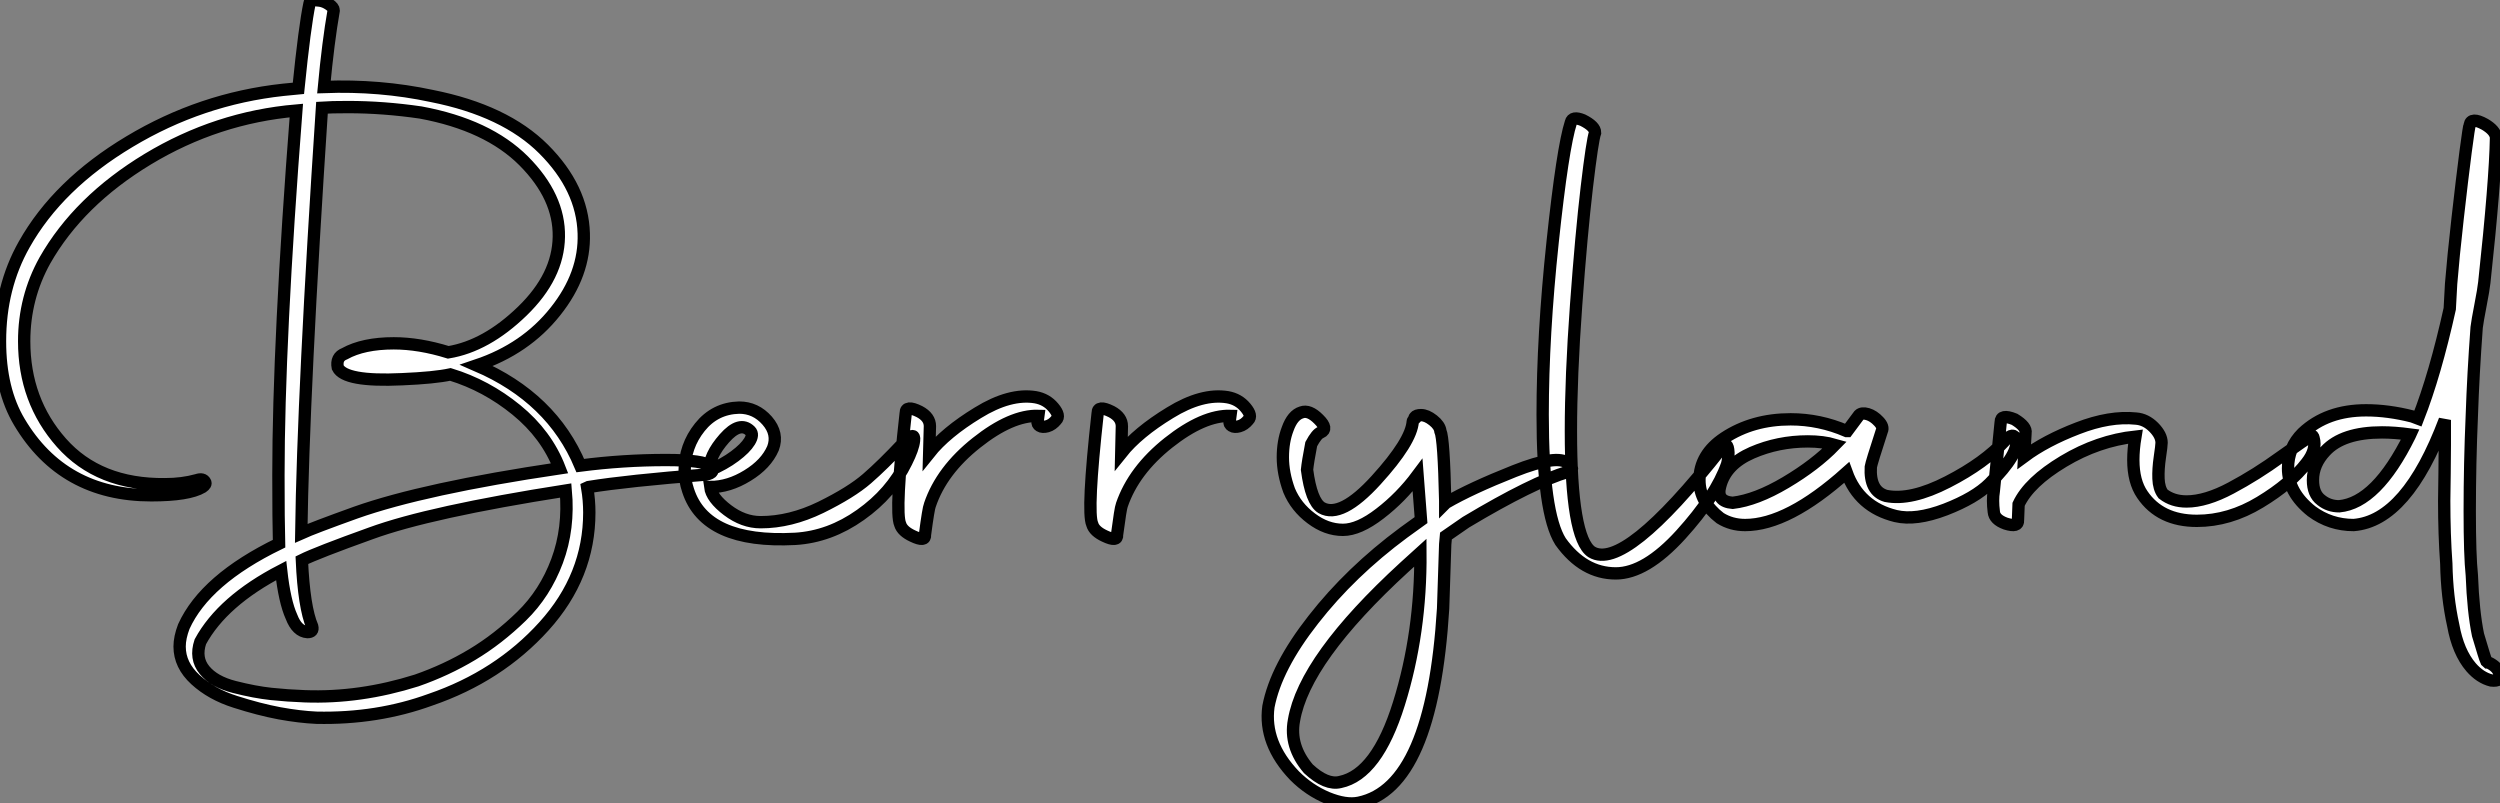 <?xml version="1.0" standalone="no"?>
<svg xmlns="http://www.w3.org/2000/svg" viewBox="-3.08 -44.18 202.653 65.128"><rect x="-3.08" y="-44.18" width="202.653" height="65.128" fill="#808080" stroke="none"/><path d="M19.54-0.11L19.54-0.11Q19.49-1.96 19.49-5.66L19.49-5.66Q19.49-16.52 20.94-35.22L20.94-35.22Q14.50-34.66 8.90-31.28Q3.30-27.89 0.56-23.07L0.56-23.07Q-1.12-20.05-1.12-16.52L-1.12-16.52Q-1.12-11.70 1.90-8.29Q4.93-4.87 10.30-4.93L10.30-4.93Q11.70-4.93 12.88-5.26L12.88-5.26Q13.38-5.43 13.55-5.10L13.55-5.10Q13.66-4.93 13.33-4.70L13.33-4.70Q12.21-4.03 9.18-4.03L9.18-4.03Q2.02-4.03-1.51-9.97L-1.51-9.97Q-3.08-12.60-3.08-16.52L-3.08-16.52Q-3.08-20.89-1.12-24.36L-1.12-24.36Q1.62-29.23 7.42-32.70Q13.22-36.18 19.88-36.90L19.88-36.90L21.11-37.02Q21.62-42.06 22.01-43.90L22.01-43.90Q22.06-44.18 22.23-44.18L22.23-44.18Q22.40-44.18 22.85-44.13L22.85-44.13Q23.24-44.07 23.60-43.82Q23.97-43.57 23.97-43.34L23.97-43.34Q23.52-40.77 23.18-37.13L23.18-37.13Q27.72-37.30 31.92-36.40L31.92-36.40Q37.86-35.22 40.99-32.09Q44.13-28.95 44.24-25.26L44.24-25.26Q44.35-21.95 41.94-18.93Q39.54-15.90 35.56-14.56L35.56-14.56Q41.66-11.93 43.96-6.44L43.96-6.44Q47.43-6.89 50.90-6.89L50.90-6.89Q54.04-6.89 54.49-6.38L54.49-6.38Q54.99-5.88 54.15-5.71L54.15-5.71Q47.77-5.21 44.63-4.70L44.63-4.70L44.52-4.65Q44.69-3.64 44.69-2.63L44.69-2.63Q44.69 2.52 41.02 6.58Q37.35 10.64 31.81 12.54L31.81 12.54Q27.50 14.11 22.57 14L22.57 14Q21.22 13.94 19.57 13.64Q17.92 13.33 15.99 12.71Q14.06 12.10 12.77 10.92Q11.48 9.74 11.48 8.23L11.48 8.23Q11.48 7.50 11.82 6.61L11.82 6.61Q13.55 2.80 19.54-0.11ZM42.28-6.22L42.28-6.22Q41.22-8.96 38.78-10.95Q36.34-12.94 33.43-13.83L33.43-13.83Q32.14-13.55 29.51-13.44L29.51-13.44Q24.86-13.22 24.30-14.39L24.30-14.39Q24.14-15.23 24.86-15.51L24.86-15.51Q26.38-16.35 28.84-16.35L28.84-16.35Q30.91-16.35 33.26-15.62L33.26-15.62Q36.34-16.13 39.26-18.96Q42.17-21.78 42.22-24.98L42.22-24.98Q42.28-28.22 39.37-31.14Q36.46-34.05 31.02-35.06L31.02-35.06Q28-35.50 25.14-35.50L25.14-35.50Q23.74-35.50 23.02-35.45L23.02-35.45Q21.50-12.49 21.34-0.95L21.34-0.95Q22.34-1.40 25.76-2.63L25.76-2.63Q31.30-4.59 42.28-6.22ZM26.99-0.95L26.99-0.95Q22.62 0.62 21.39 1.23L21.39 1.23Q21.56 5.04 22.23 6.61L22.23 6.61Q22.34 7.06 21.84 7.06L21.84 7.06Q21 7 20.55 5.82L20.55 5.82Q19.99 4.59 19.71 2.07L19.71 2.07Q14.95 4.54 13.16 7.84L13.16 7.84Q12.71 9.18 13.50 10.14Q14.28 11.09 15.93 11.51Q17.58 11.93 18.90 12.07Q20.22 12.21 21.62 12.26L21.62 12.26Q26.10 12.43 30.69 10.98L30.69 10.98Q33.10 10.14 35.20 8.88Q37.30 7.62 39.20 5.77Q41.10 3.92 42.08 1.29Q43.06-1.34 42.78-4.42L42.78-4.42Q31.75-2.69 26.99-0.95ZM61.38-0.50L61.38-0.50Q54.10-0.11 52.70-4.42L52.70-4.42Q52.42-5.26 52.42-6.05L52.42-6.05Q52.42-8.01 53.65-9.55Q54.88-11.09 56.84-11.14L56.84-11.14Q58.18-11.14 59.11-10.08Q60.03-9.02 59.58-7.84L59.58-7.84Q59.02-6.55 57.51-5.63Q56-4.70 54.49-4.70L54.49-4.70Q54.60-3.81 55.89-2.83Q57.18-1.85 58.58-1.85L58.58-1.85Q60.98-1.85 63.45-3.05Q65.91-4.26 67.20-5.38Q68.49-6.50 70.11-8.23L70.11-8.23Q71.12-9.30 71.01-8.46L71.01-8.46Q70.95-7.84 70.39-6.72L70.39-6.72Q69.16-4.20 66.67-2.44Q64.18-0.67 61.38-0.50ZM57.74-9.24L57.74-9.24Q56.90-10.08 55.64-8.65Q54.38-7.22 54.43-6.05L54.43-6.05Q55.61-6.55 56.48-7.20Q57.34-7.84 57.68-8.40Q58.02-8.96 57.74-9.24ZM69.89-1.68L69.89-1.68Q69.44-2.69 70.34-10.70L70.34-10.70Q70.34-11.37 71.46-10.81L71.46-10.81Q72.30-10.36 72.30-9.63L72.30-9.63L72.24-7.45Q73.58-9.13 76.19-10.72Q78.79-12.32 80.86-11.98L80.86-11.98Q81.76-11.82 82.32-11.14Q82.88-10.47 82.54-10.14L82.54-10.14Q82.21-9.74 81.82-9.63Q81.42-9.52 81.20-9.66Q80.98-9.80 81.03-10.02L81.03-10.02L81.09-10.47Q78.90-10.53 76.08-8.29Q73.25-6.05 72.30-3.25L72.30-3.25Q72.18-2.97 71.90-0.84L71.90-0.84Q71.96-0.22 70.90-0.73L70.90-0.73Q70.06-1.12 69.89-1.68ZM85.46-1.68L85.46-1.68Q85.01-2.69 85.90-10.70L85.90-10.70Q85.90-11.37 87.02-10.81L87.02-10.81Q87.86-10.36 87.86-9.63L87.86-9.63L87.81-7.45Q89.15-9.13 91.76-10.72Q94.36-12.32 96.43-11.98L96.43-11.98Q97.33-11.82 97.89-11.14Q98.45-10.47 98.11-10.14L98.11-10.14Q97.78-9.74 97.38-9.63Q96.99-9.52 96.77-9.66Q96.54-9.80 96.60-10.02L96.60-10.02L96.66-10.47Q94.47-10.53 91.64-8.29Q88.82-6.05 87.86-3.25L87.86-3.25Q87.75-2.97 87.47-0.84L87.47-0.84Q87.53-0.22 86.46-0.73L86.46-0.73Q85.62-1.12 85.46-1.68ZM110.71-1.01L112.11-2.02L111.83-5.66Q110.49-3.86 108.78-2.55Q107.07-1.23 105.78-1.23L105.78-1.23Q104.44-1.23 103.21-2.16Q101.98-3.08 101.42-4.42L101.42-4.42Q100.91-5.82 100.91-7.11Q100.91-8.40 101.30-9.41L101.30-9.41Q101.70-10.53 102.42-10.75L102.42-10.75Q103.04-10.98 103.82-10.19Q104.61-9.41 103.99-9.13L103.99-9.13Q103.66-9.02 103.21-8.18L103.21-8.18Q102.93-6.72 102.87-6.10L102.87-6.10Q103.21-3.53 104.05-3.02L104.05-3.02Q105.62-2.13 108.47-5.26Q111.33-8.40 111.44-10.02L111.44-10.02Q111.44-10.08 111.61-10.25L111.61-10.25Q111.55-10.30 111.61-10.36L111.61-10.36Q111.72-10.53 112.11-10.53L112.11-10.53Q112.56-10.53 113.09-10.11Q113.62-9.69 113.68-9.24L113.68-9.24Q113.96-8.62 114.07-3.58L114.07-3.58L114.07-3.36L114.13-3.42Q116.14-4.59 119.67-5.99Q123.20-7.39 124.04-6.61L124.04-6.61Q124.66-6.10 124.04-5.94L124.04-5.94Q121.18-5.10 115.75-1.85L115.75-1.85L114.13-0.73L114.07-0.06L113.90 5.15Q113.01 19.66 107.07 20.89L107.07 20.89Q106.01 21.11 104.52 20.50Q103.04 19.88 101.86 18.70L101.86 18.70Q99.34 16.07 99.74 13.10L99.74 13.10Q100.35 9.91 103.38 6.05Q106.40 2.18 110.71-1.01L110.71-1.01ZM105.56 19.21L105.56 19.21Q108.53 18.59 110.32 12.85Q112.11 7.11 112.06 0.62L112.06 0.62L110.77 1.79Q102.65 9.24 101.81 14.22L101.81 14.22Q101.42 16.30 102.98 18.14L102.98 18.14Q104.44 19.49 105.56 19.21ZM127.90 2.30L127.90 2.30Q125.27 2.30 123.42-0.28L123.42-0.28Q121.97-2.58 121.97-10.58L121.97-10.58Q121.97-16.97 122.78-24.58Q123.59-32.20 124.26-34.27L124.26-34.27Q124.38-34.78 125.22-34.44L125.22-34.44Q126.22-33.94 126.22-33.43L126.22-33.43Q126-32.82 125.55-29.01Q125.10-25.20 124.68-19.43Q124.26-13.66 124.26-9.24L124.26-9.24Q124.26-0.56 125.94 0.56L125.94 0.56Q128.58 2.18 136.47-7.84L136.47-7.84Q136.98-8.51 137.03-7.50L137.03-7.50Q137.03-6.94 136.92-6.55L136.92-6.55Q136.02-3.98 133.17-0.84Q130.31 2.30 127.90 2.30ZM136.36-2.18L136.36-2.18Q134.68-3.47 134.68-5.26L134.68-5.26Q134.68-7.34 136.70-8.68L136.70-8.68Q138.99-10.19 142.07-10.19L142.07-10.19Q144.42-10.19 146.61-9.24L146.61-9.24L146.66-9.24L147.62-10.53Q147.84-10.75 148.32-10.61Q148.79-10.47 149.21-10.02Q149.63-9.58 149.46-9.24L149.46-9.24Q148.62-6.66 148.57-6.33L148.57-6.33Q148.46-4.37 149.80-3.98L149.80-3.98Q151.82-3.58 154.81-5.12Q157.81-6.66 159.49-8.51L159.49-8.51Q160.16-9.18 160.33-8.57L160.33-8.57Q160.66-7.45 158.20-4.98L158.20-4.98Q157.02-3.81 154.62-2.88Q152.21-1.96 150.58-2.35L150.58-2.35Q147.62-3.08 146.61-5.88L146.61-5.88Q141.85-1.62 138.38-1.62L138.38-1.62Q137.26-1.62 136.36-2.18ZM137.37-3.42L137.37-3.42Q139.27-3.64 141.68-5.07Q144.09-6.50 145.66-8.12L145.66-8.12Q144.70-8.40 143.47-8.40L143.47-8.40Q141.06-8.40 138.94-7.48Q136.81-6.55 136.36-4.76L136.36-4.76Q136.02-3.53 137.37-3.42ZM158.54-2.69L158.54-2.69Q158.42-3.64 158.54-4.37L158.54-4.37L159.10-9.97Q159.10-10.64 160.22-10.19L160.22-10.19Q161.22-9.58 161.11-9.07L161.11-9.07L161-7.17Q162.74-8.46 165.34-9.46Q167.94-10.47 170.07-10.25L170.07-10.25Q170.86-10.19 171.50-9.55Q172.14-8.90 172.14-8.29L172.14-8.29Q172.14-8.06 172.00-7.11Q171.86-6.16 171.89-5.38Q171.92-4.59 172.26-4.14L172.26-4.14Q173.04-3.53 174.16-3.53L174.16-3.53Q175.73-3.53 177.77-4.62Q179.82-5.71 181.83-7.17Q183.85-8.62 184.30-8.85L184.30-8.85Q184.41-8.90 184.46-8.68L184.46-8.68Q184.74-7.73 183.90-6.66L183.90-6.66Q182.62-4.98 180.12-3.47Q177.63-1.96 175-1.96L175-1.96Q172.03-1.96 170.58-4.09L170.58-4.09Q169.85-5.15 169.85-6.89L169.85-6.89Q169.85-7.78 170.02-8.79L170.02-8.79Q166.99-8.46 164.19-6.78Q161.39-5.10 160.55-3.30L160.55-3.30L160.50-2.02Q160.55-1.40 159.49-1.74L159.49-1.74Q158.59-2.07 158.54-2.69ZM198.86 10.98L198.86 10.98Q197.96 10.75 197.23 9.91L197.23 9.91Q196.17 8.68 195.78 6.50L195.78 6.50Q195.27 4.20 195.22 1.51L195.22 1.51Q195.05-0.84 195.05-3.58L195.05-3.58Q195.05-4.31 195.08-5.82Q195.10-7.34 195.10-8.12L195.10-8.12L195.10-10.14Q192.02-1.96 187.71-1.62L187.71-1.62Q185.81-1.62 184.30-2.74L184.30-2.74Q182.39-4.26 182.39-6.22L182.39-6.22Q182.39-7.90 183.57-9.07L183.57-9.07Q185.53-10.92 188.72-10.92L188.72-10.92Q190.51-10.92 192.47-10.42L192.47-10.42L192.92-10.25Q194.32-13.83 195.50-19.15L195.50-19.15L195.61-21.17Q195.78-23.30 196.14-26.49Q196.50-29.68 196.78-31.84Q197.06-33.99 197.12-34.05L197.12-34.05Q197.23-34.72 198.35-34.10L198.35-34.10Q199.19-33.60 199.25-33.04L199.25-33.04Q199.19-29.51 198.30-21.28L198.30-21.28Q198.24-20.72 197.99-19.43Q197.74-18.14 197.68-17.64L197.68-17.64Q197.40-13.83 197.29-10.53L197.29-10.53Q197.12-6.61 197.12-2.74L197.12-2.74Q197.12 0.84 197.29 2.46L197.29 2.46Q197.40 5.38 197.79 7.28L197.79 7.28Q198.35 9.18 198.46 9.41L198.46 9.41L198.58 9.52L198.63 9.52Q199.36 9.86 199.53 10.42L199.53 10.42Q199.64 10.75 199.47 10.89Q199.30 11.03 198.86 10.98ZM186.54-3.14L186.54-3.14Q189.56-3.42 192.25-8.85L192.25-8.85L192.30-8.96Q191.02-9.13 190.01-9.13L190.01-9.13Q186.82-9.13 185.42-7.62L185.42-7.62Q184.41-6.55 184.41-5.26L184.41-5.26Q184.41-4.14 185.08-3.64L185.08-3.64Q185.70-3.14 186.54-3.14Z" fill="white" stroke="black" transform="scale(1,1)"/></svg>